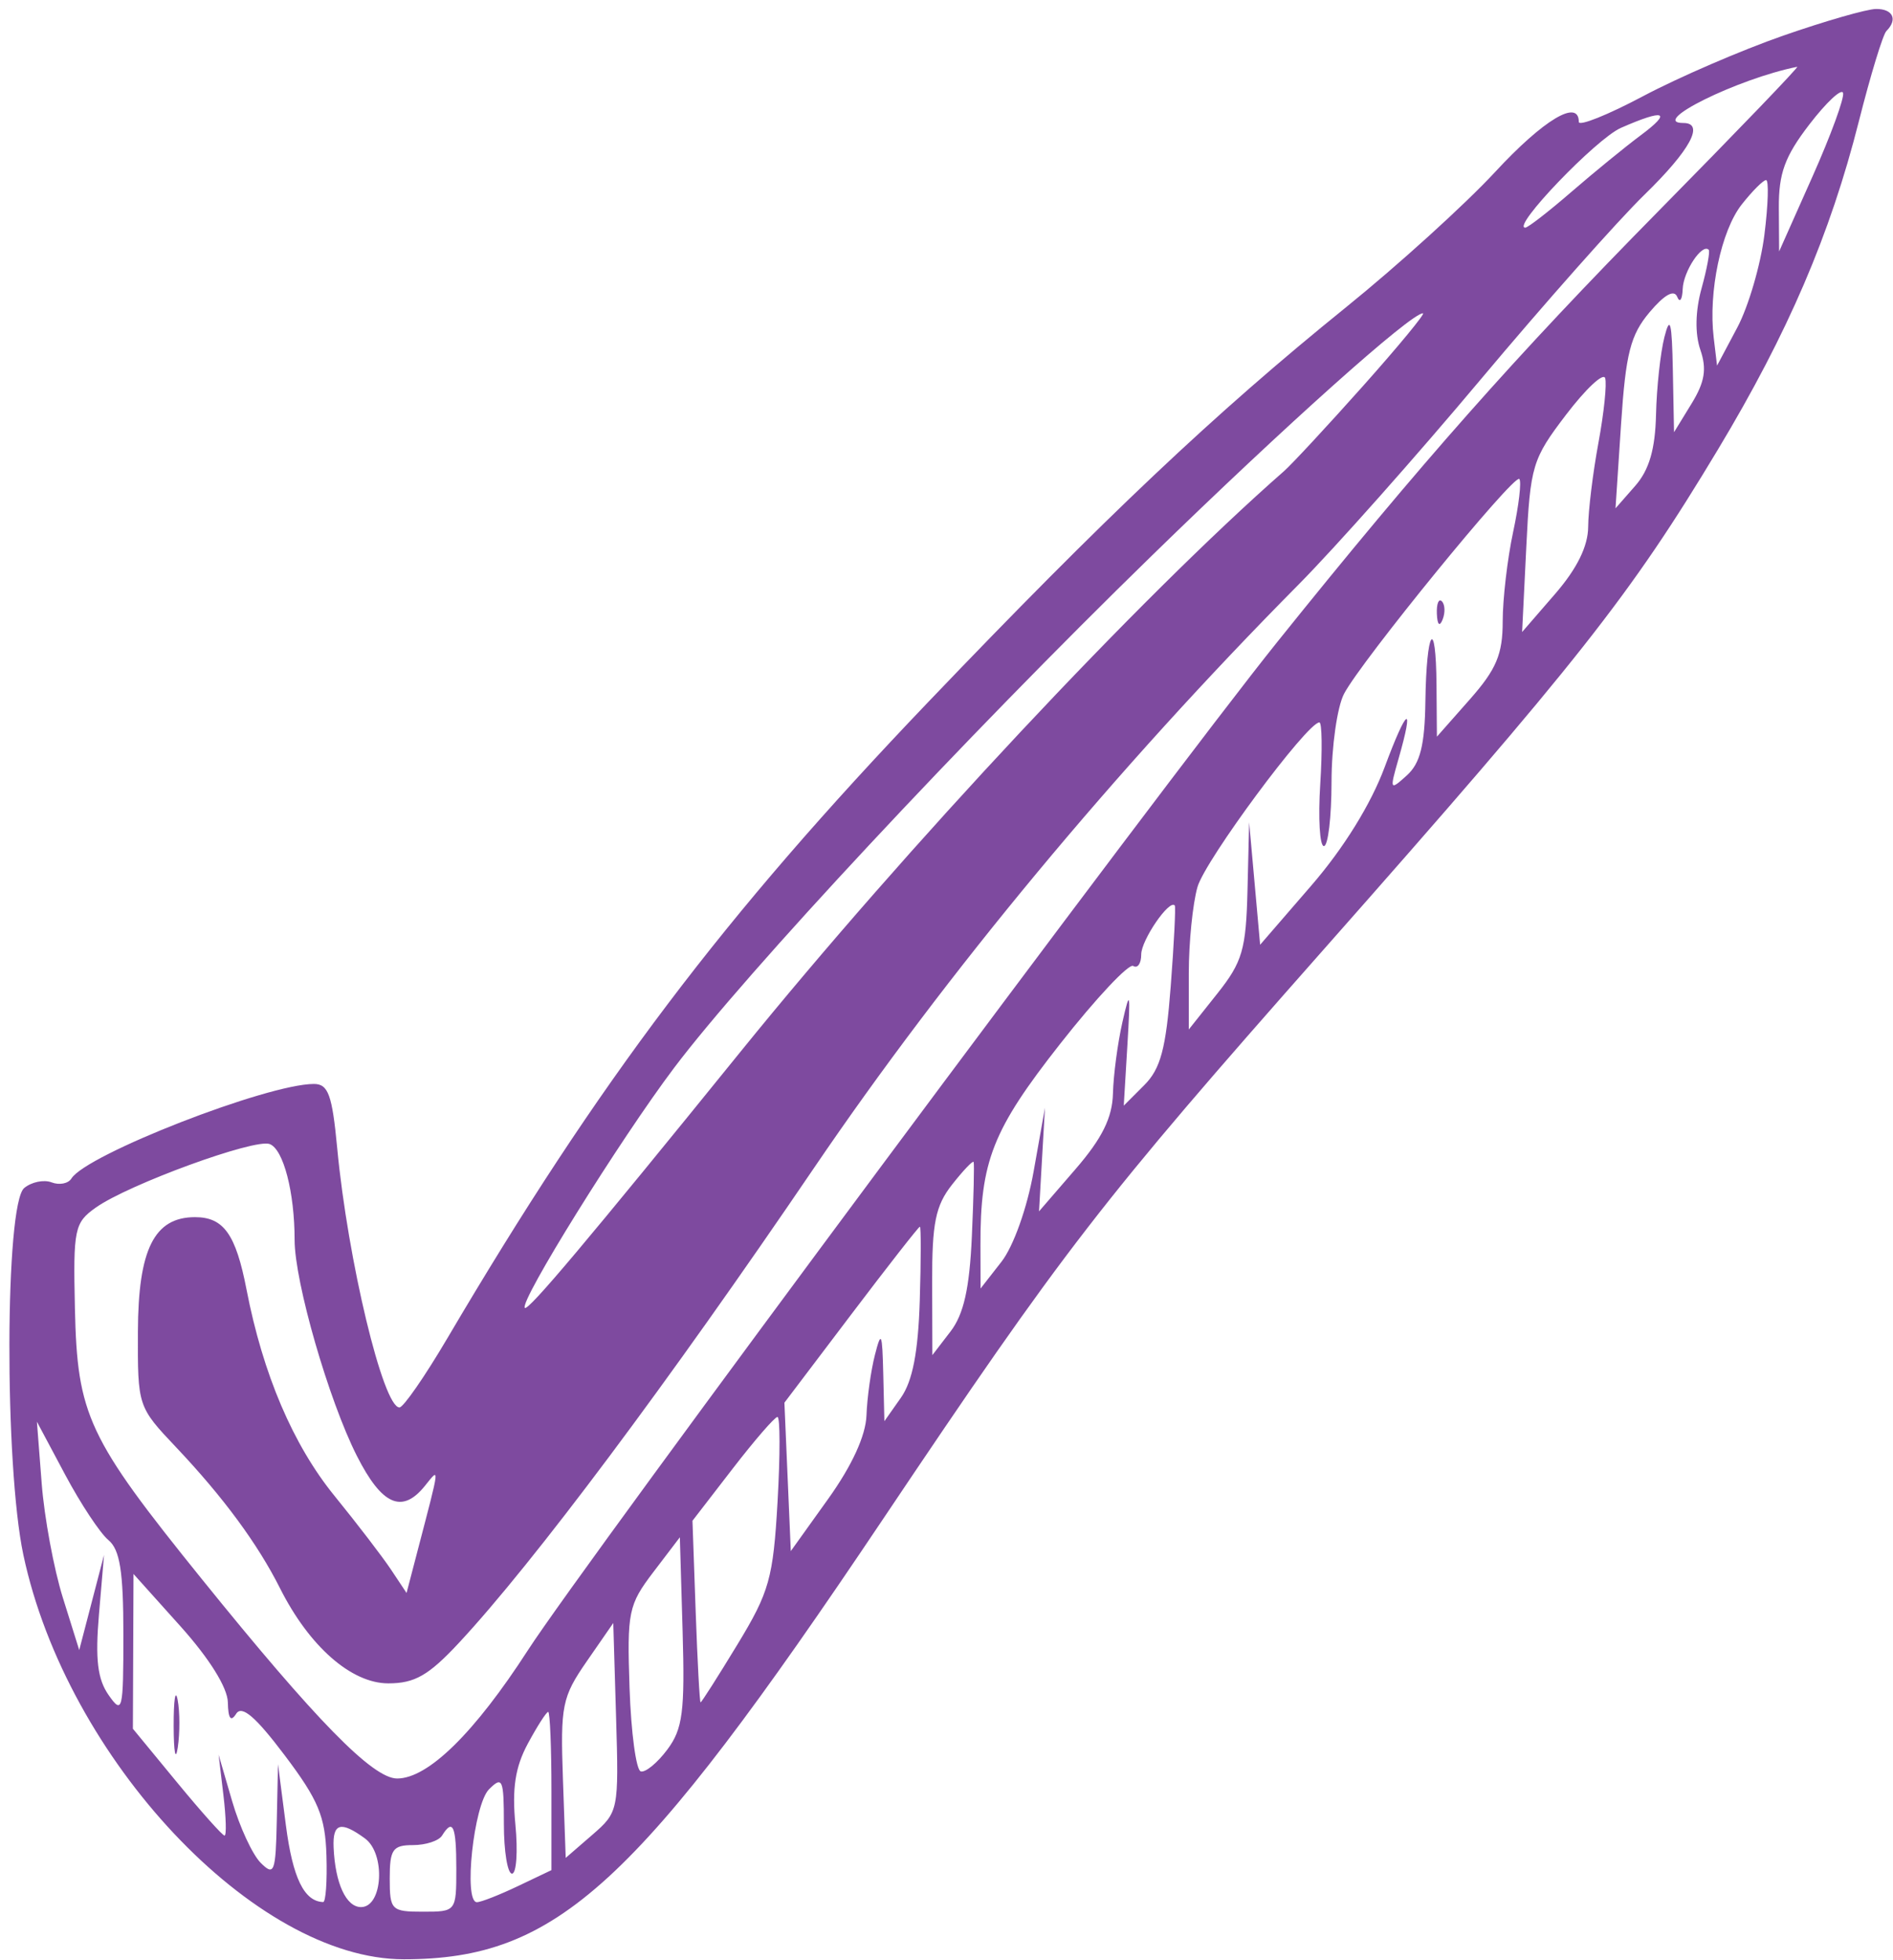 <?xml version="1.0" encoding="UTF-8"?> <svg xmlns="http://www.w3.org/2000/svg" width="199" height="206" viewBox="0 0 199 206" fill="none"> <path fill-rule="evenodd" clip-rule="evenodd" d="M187.47 3.742C183.07 5.274 176.433 8.141 172.72 10.113C169.007 12.085 165.97 13.3 165.97 12.813C165.97 10.357 162.269 12.572 157.169 18.081C154.036 21.465 146.972 27.872 141.471 32.318C127.676 43.469 116.197 54.316 97.569 73.797C76.009 96.347 62.991 113.568 47.015 140.679C44.665 144.666 42.405 147.929 41.993 147.929C40.276 147.929 36.563 132.467 35.449 120.679C34.918 115.059 34.507 113.929 32.996 113.929C28.094 113.929 9.065 121.349 7.509 123.866C7.177 124.403 6.24 124.586 5.425 124.273C4.611 123.961 3.315 124.228 2.545 124.866C0.516 126.551 0.453 153.994 2.457 163.429C7.015 184.884 26.817 205.929 42.448 205.929C58.558 205.929 66.953 198.23 92.72 159.822C111.888 131.252 115.659 126.376 139.076 99.879C165.962 69.457 171.365 62.608 180.609 47.227C187.956 35.004 192.406 24.637 195.415 12.735C196.64 7.889 197.941 3.625 198.306 3.26C199.518 2.048 198.994 0.929 197.22 0.942C196.257 0.95 191.87 2.209 187.47 3.742ZM174.356 22.178C159.302 37.453 149.322 48.73 134.309 67.428C122.242 82.457 61.428 164.261 55.497 173.442C49.874 182.145 44.999 186.929 41.75 186.929C39.186 186.929 33.231 180.848 21.192 165.937C9.224 151.112 8.125 148.77 7.875 137.523C7.689 129.155 7.822 128.515 10.074 126.92C13.514 124.484 26.777 119.641 28.353 120.246C29.798 120.8 30.97 125.315 30.97 130.324C30.97 134.744 34.557 147.18 37.515 153.018C40.144 158.205 42.268 159.145 44.662 156.179C46.249 154.211 46.293 153.819 43.914 162.929L42.739 167.429L41.105 164.973C40.206 163.623 37.534 160.137 35.167 157.226C30.806 151.863 27.639 144.436 25.914 135.528C24.79 129.724 23.512 127.929 20.503 127.929C16.213 127.929 14.526 131.308 14.497 139.96C14.47 147.817 14.482 147.855 18.532 152.135C23.469 157.354 27.088 162.265 29.434 166.929C32.511 173.048 36.93 176.929 40.82 176.929C43.599 176.929 45.054 176.096 48.238 172.679C56.065 164.279 70.194 145.386 85.561 122.773C99.559 102.175 117.238 80.894 136.529 61.422C140.347 57.569 148.939 47.894 155.623 39.922C162.308 31.951 170.07 23.195 172.873 20.466C177.676 15.79 179.231 12.928 176.97 12.928C173.258 12.928 182.675 8.275 188.928 7.021C189.18 6.97 182.623 13.79 174.356 22.178ZM190.539 18.547L187.029 26.428L186.999 21.86C186.976 18.218 187.626 16.439 190.209 13.078C191.991 10.759 193.584 9.269 193.749 9.765C193.914 10.261 192.47 14.213 190.539 18.547ZM172.495 14.207C170.86 15.425 167.57 18.111 165.185 20.175C162.8 22.239 160.621 23.928 160.342 23.928C158.838 23.928 167.8 14.581 170.397 13.441C175 11.419 175.831 11.723 172.495 14.207ZM185.483 24.669C185.089 27.825 183.807 32.212 182.635 34.419L180.504 38.428L180.152 35.487C179.577 30.684 180.931 24.248 183.093 21.498C184.205 20.085 185.359 18.928 185.658 18.928C185.956 18.928 185.878 21.512 185.483 24.669ZM178.873 30.317C178.216 32.697 178.169 35.077 178.746 36.76C179.441 38.785 179.218 40.151 177.821 42.428L175.981 45.428L175.857 38.928C175.76 33.827 175.569 33.074 174.97 35.428C174.55 37.078 174.153 40.742 174.088 43.568C174.004 47.217 173.369 49.392 171.9 51.068L169.829 53.428L170.415 44.554C170.904 37.15 171.399 35.208 173.407 32.821C174.963 30.973 175.991 30.396 176.313 31.195C176.588 31.873 176.848 31.506 176.891 30.378C176.963 28.517 178.927 25.552 179.626 26.252C179.785 26.41 179.447 28.239 178.873 30.317ZM143.284 40.572C139.536 44.775 135.795 48.806 134.97 49.529C119.84 62.792 95.22 89.087 77.872 110.509C61.695 130.485 55.523 137.815 55.173 137.465C54.557 136.85 65.171 119.786 70.872 112.226C78.416 102.222 101.387 77.597 121.067 58.419C135.16 44.684 148.313 32.928 149.586 32.928C149.868 32.928 147.032 36.367 143.284 40.572ZM168.032 46.55C167.448 49.709 166.963 53.675 166.955 55.362C166.945 57.41 165.789 59.758 163.476 62.428L160.011 66.428L160.452 57.459C160.871 48.938 161.08 48.245 164.638 43.58C166.698 40.879 168.543 39.148 168.739 39.736C168.935 40.322 168.617 43.389 168.032 46.55ZM159.068 55.908C158.464 58.724 157.97 62.955 157.97 65.311C157.97 68.775 157.308 70.344 154.512 73.511L151.053 77.428L151.012 72.011C150.955 64.645 149.949 66.118 149.842 73.725C149.778 78.312 149.299 80.227 147.898 81.495C146.108 83.114 146.075 83.05 147.004 79.809C148.724 73.814 147.927 74.264 145.563 80.626C144.114 84.525 141.261 89.133 137.865 93.061L132.47 99.299L131.893 92.864L131.315 86.428L131.143 93.54C130.991 99.802 130.611 101.106 127.97 104.429L124.97 108.204V102.31C124.97 99.067 125.382 94.978 125.885 93.224C126.698 90.391 137.413 75.928 138.699 75.928C138.976 75.928 139.017 78.853 138.789 82.428C138.561 86.004 138.734 88.928 139.173 88.928C139.611 88.928 139.973 85.891 139.976 82.178C139.98 78.466 140.571 74.302 141.29 72.924C143.084 69.487 159.16 49.785 159.716 50.342C159.963 50.589 159.671 53.093 159.068 55.908ZM151.049 64.511C151.097 65.677 151.334 65.913 151.653 65.117C151.942 64.394 151.906 63.532 151.574 63.2C151.242 62.867 151.006 63.458 151.049 64.511ZM123.071 103.666C122.569 110.231 122.004 112.34 120.287 114.056L118.134 116.209L118.518 109.819C118.855 104.207 118.791 103.916 117.994 107.429C117.494 109.629 117.046 113.004 116.998 114.929C116.934 117.474 115.862 119.642 113.068 122.874L109.226 127.32L109.538 121.874L109.851 116.429L108.66 123.118C107.975 126.968 106.538 131.001 105.276 132.618L103.081 135.429L103.069 130.929C103.045 122.034 104.34 118.757 111.452 109.709C115.213 104.924 118.668 101.242 119.13 101.528C119.592 101.813 119.97 101.268 119.97 100.317C119.97 98.809 122.94 94.478 123.497 95.172C123.61 95.314 123.418 99.135 123.071 103.666ZM102.166 129.947C101.92 135.425 101.311 138.139 99.921 139.947L98.014 142.429L97.992 134.814C97.974 128.555 98.346 126.719 100.084 124.51C101.247 123.032 102.267 121.96 102.351 122.126C102.435 122.293 102.352 125.812 102.166 129.947ZM96.69 136.679C96.522 142.123 95.933 145.165 94.71 146.902L92.97 149.374L92.852 144.402C92.748 140.051 92.638 139.804 91.97 142.429C91.55 144.079 91.153 146.926 91.088 148.756C91.012 150.894 89.569 154.039 87.051 157.556L83.132 163.028L82.796 155.229L82.46 147.429L89.465 138.181C93.318 133.094 96.573 128.932 96.7 128.931C96.826 128.93 96.822 132.416 96.69 136.679ZM81.74 157.832C81.28 165.887 80.879 167.317 77.529 172.832C75.492 176.186 73.745 178.927 73.648 178.926C73.55 178.926 73.318 174.631 73.132 169.382L72.795 159.84L77.004 154.385C79.319 151.384 81.446 148.929 81.73 148.929C82.015 148.929 82.019 152.936 81.74 157.832ZM11.391 161.863C12.606 162.872 12.97 165.157 12.97 171.773C12.97 179.827 12.872 180.234 11.419 178.16C10.253 176.495 10.001 174.395 10.403 169.687L10.937 163.429L9.633 168.429L8.329 173.429L6.608 167.929C5.661 164.904 4.661 159.504 4.384 155.929L3.88 149.429L6.846 154.991C8.477 158.05 10.522 161.143 11.391 161.863ZM70.151 183.889C69.108 185.286 67.853 186.318 67.362 186.184C66.871 186.05 66.34 182.106 66.181 177.42C65.909 169.418 66.062 168.675 68.681 165.236L71.47 161.574L71.759 171.46C72.005 179.895 71.769 181.721 70.151 183.889ZM23.953 178.929C23.986 180.638 24.262 181.017 24.826 180.127C25.419 179.194 26.855 180.419 29.909 184.465C33.469 189.18 34.191 190.908 34.318 195.017C34.402 197.72 34.245 199.924 33.97 199.915C31.972 199.849 30.77 197.372 30.054 191.843L29.224 185.429L29.097 191.393C28.982 196.806 28.825 197.212 27.404 195.791C26.543 194.93 25.195 192.021 24.409 189.327L22.98 184.429L23.487 188.679C23.766 191.016 23.818 192.929 23.604 192.929C23.39 192.929 21.135 190.402 18.592 187.314L13.97 181.699L14.002 173.564L14.034 165.429L18.97 170.929C22.015 174.322 23.924 177.387 23.953 178.929ZM62.265 192.851L59.47 195.272L59.177 186.965C58.906 179.261 59.087 178.366 61.677 174.622L64.47 170.587L64.765 180.507C65.057 190.284 65.02 190.464 62.265 192.851ZM18.256 181.429C18.264 184.179 18.458 185.185 18.688 183.665C18.917 182.145 18.911 179.895 18.674 178.665C18.437 177.435 18.249 178.679 18.256 181.429ZM57.97 188.244V196.559L54.436 198.244C52.492 199.171 50.557 199.929 50.136 199.929C48.701 199.929 49.8 189.671 51.407 188.064C52.824 186.646 52.97 186.986 52.97 191.715C52.97 194.583 53.354 196.929 53.823 196.929C54.292 196.929 54.453 194.607 54.181 191.77C53.816 187.975 54.161 185.73 55.485 183.27C56.475 181.432 57.439 179.929 57.627 179.929C57.816 179.929 57.97 183.671 57.97 188.244ZM38.365 193.228C40.553 194.828 40.247 200.421 37.97 200.444C36.394 200.461 35.237 197.962 35.07 194.179C34.956 191.614 35.818 191.366 38.365 193.228ZM47.97 196.429C47.97 200.905 47.951 200.929 44.47 200.929C41.137 200.929 40.97 200.762 40.97 197.429C40.97 194.385 41.288 193.929 43.411 193.929C44.754 193.929 46.13 193.479 46.47 192.929C47.614 191.077 47.97 191.907 47.97 196.429Z" fill="#7E4A9F"></path> </svg> 